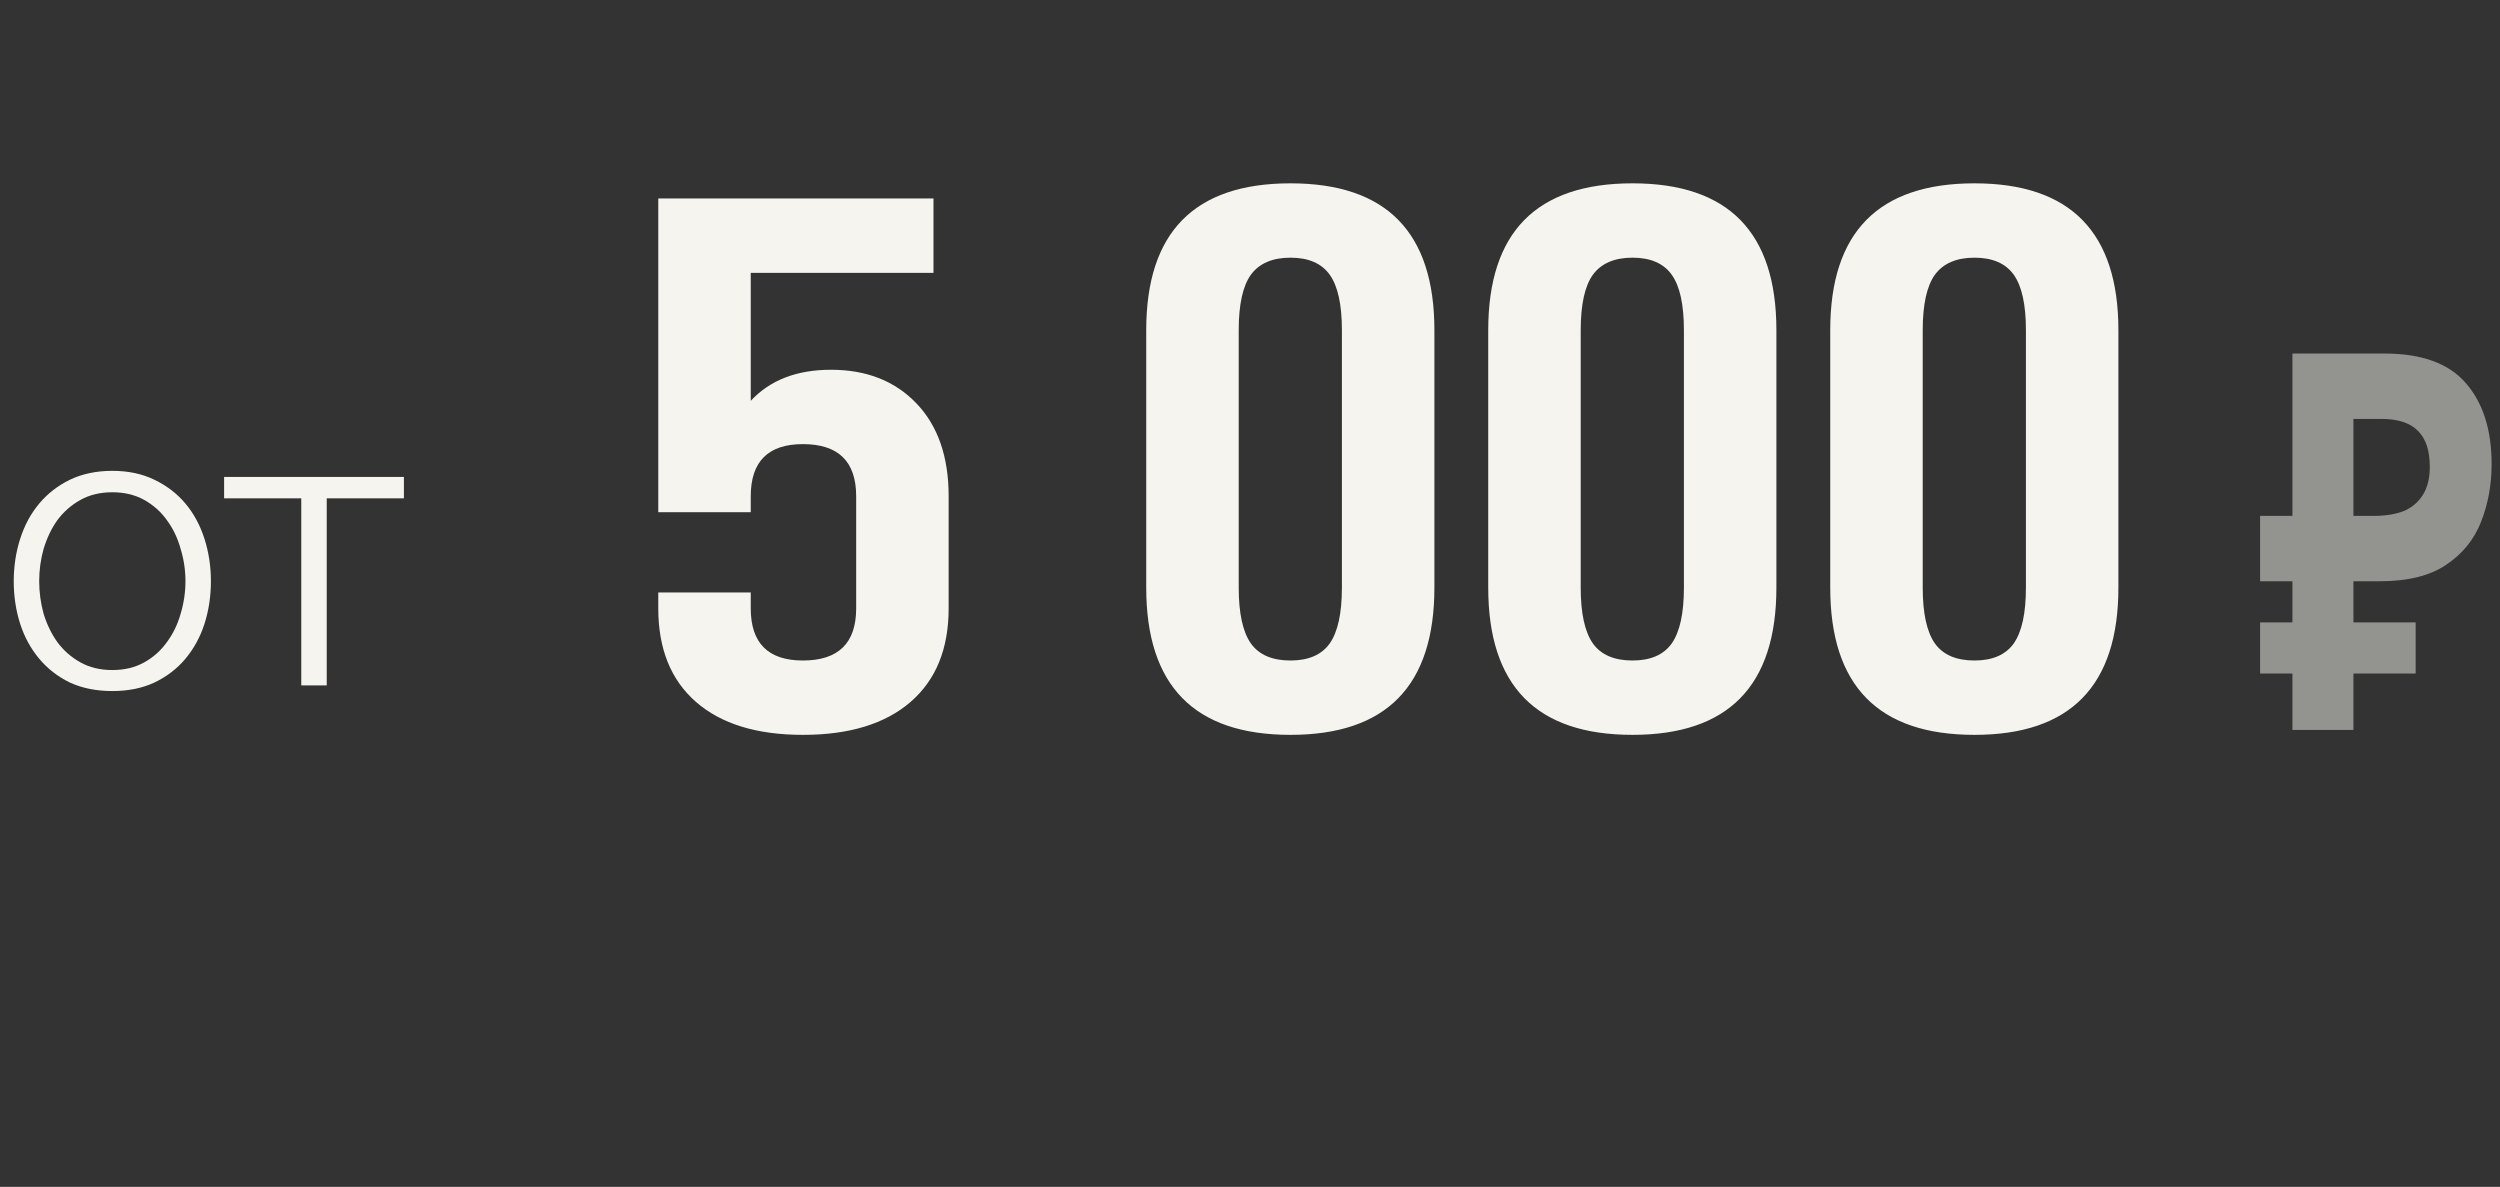 <?xml version="1.0" encoding="UTF-8"?> <svg xmlns="http://www.w3.org/2000/svg" width="198" height="94" viewBox="0 0 198 94" fill="none"><rect x="0" y="0" width="198" height="94" fill="#333333" stroke="none"/><path d="M8.896 54.731C7.637 54.731 6.517 54.507 5.536 54.059C4.576 53.59 3.765 52.961 3.104 52.171C2.443 51.382 1.941 50.465 1.6 49.419C1.259 48.352 1.088 47.222 1.088 46.027C1.088 44.854 1.259 43.734 1.6 42.667C1.941 41.6 2.443 40.672 3.104 39.883C3.765 39.094 4.576 38.465 5.536 37.995C6.517 37.526 7.637 37.291 8.896 37.291C10.155 37.291 11.264 37.526 12.224 37.995C13.205 38.465 14.027 39.094 14.688 39.883C15.349 40.672 15.851 41.6 16.192 42.667C16.533 43.734 16.704 44.854 16.704 46.027C16.704 47.222 16.533 48.352 16.192 49.419C15.851 50.465 15.349 51.382 14.688 52.171C14.027 52.961 13.205 53.59 12.224 54.059C11.264 54.507 10.155 54.731 8.896 54.731ZM8.896 53.067C9.856 53.067 10.699 52.864 11.424 52.459C12.149 52.054 12.747 51.52 13.216 50.859C13.707 50.198 14.069 49.451 14.304 48.619C14.56 47.766 14.688 46.902 14.688 46.027C14.688 45.153 14.56 44.299 14.304 43.467C14.069 42.614 13.707 41.856 13.216 41.195C12.747 40.534 12.149 40.001 11.424 39.595C10.699 39.19 9.856 38.987 8.896 38.987C7.936 38.987 7.093 39.19 6.368 39.595C5.643 40.001 5.035 40.534 4.544 41.195C4.075 41.856 3.712 42.614 3.456 43.467C3.221 44.299 3.104 45.153 3.104 46.027C3.104 46.902 3.221 47.766 3.456 48.619C3.712 49.451 4.075 50.198 4.544 50.859C5.035 51.52 5.643 52.054 6.368 52.459C7.093 52.864 7.936 53.067 8.896 53.067ZM23.861 39.467H17.749V37.771H31.989V39.467H25.877V54.283H23.861V39.467Z" fill="#F5F4EF"></path><path d="M73.932 15.721V21.609H59.459V31.746C60.983 30.105 63.102 29.285 65.817 29.285C68.629 29.285 70.885 30.174 72.584 31.951C74.284 33.728 75.133 36.18 75.133 39.305V48.182C75.133 51.385 74.127 53.855 72.116 55.594C70.104 57.332 67.262 58.201 63.59 58.201C59.938 58.201 57.116 57.332 55.123 55.594C53.131 53.855 52.135 51.385 52.135 48.182V46.922H59.459V48.182C59.459 50.935 60.836 52.312 63.59 52.312C66.403 52.312 67.809 50.935 67.809 48.182V39.305C67.809 36.551 66.403 35.174 63.59 35.174C60.836 35.174 59.459 36.551 59.459 39.305V40.565H52.135V15.721H73.932ZM102.207 14.52C109.805 14.52 113.604 18.396 113.604 26.15V46.541C113.604 54.315 109.805 58.201 102.207 58.201C94.59 58.201 90.781 54.315 90.781 46.541V26.15C90.781 18.396 94.59 14.52 102.207 14.52ZM102.207 20.408C100.781 20.408 99.736 20.857 99.072 21.756C98.428 22.654 98.106 24.119 98.106 26.15V46.541C98.106 48.572 98.428 50.047 99.072 50.965C99.717 51.863 100.762 52.312 102.207 52.312C103.633 52.312 104.668 51.863 105.312 50.965C105.957 50.047 106.279 48.572 106.279 46.541V26.15C106.279 24.119 105.957 22.654 105.312 21.756C104.668 20.857 103.633 20.408 102.207 20.408ZM129.294 14.52C136.891 14.52 140.69 18.396 140.69 26.15V46.541C140.69 54.315 136.891 58.201 129.294 58.201C121.677 58.201 117.868 54.315 117.868 46.541V26.15C117.868 18.396 121.677 14.52 129.294 14.52ZM129.294 20.408C127.868 20.408 126.823 20.857 126.159 21.756C125.514 22.654 125.192 24.119 125.192 26.15V46.541C125.192 48.572 125.514 50.047 126.159 50.965C126.804 51.863 127.848 52.312 129.294 52.312C130.72 52.312 131.755 51.863 132.399 50.965C133.044 50.047 133.366 48.572 133.366 46.541V26.15C133.366 24.119 133.044 22.654 132.399 21.756C131.755 20.857 130.72 20.408 129.294 20.408ZM156.38 14.52C163.978 14.52 167.777 18.396 167.777 26.15V46.541C167.777 54.315 163.978 58.201 156.38 58.201C148.763 58.201 144.955 54.315 144.955 46.541V26.15C144.955 18.396 148.763 14.52 156.38 14.52ZM156.38 20.408C154.955 20.408 153.91 20.857 153.246 21.756C152.601 22.654 152.279 24.119 152.279 26.15V46.541C152.279 48.572 152.601 50.047 153.246 50.965C153.89 51.863 154.935 52.312 156.38 52.312C157.806 52.312 158.841 51.863 159.486 50.965C160.13 50.047 160.453 48.572 160.453 46.541V26.15C160.453 24.119 160.13 22.654 159.486 21.756C158.841 20.857 157.806 20.408 156.38 20.408Z" fill="#F5F4EF"></path><path opacity="0.5" d="M181.56 57.809V28H188.856C191.8 28 193.944 28.779 195.288 30.338C196.653 31.897 197.336 34.04 197.336 36.767C197.336 38.382 197.059 39.898 196.504 41.318C195.949 42.737 195.021 43.879 193.72 44.741C192.44 45.604 190.691 46.036 188.472 46.036H186.392V57.809H181.56ZM179 53.342V49.292H191.32V53.342H179ZM179 46.036V40.859H188.376V46.036H179ZM187.992 40.859C188.909 40.859 189.699 40.733 190.36 40.483C191.021 40.205 191.533 39.773 191.896 39.189C192.259 38.604 192.44 37.867 192.44 36.976C192.44 35.696 192.131 34.749 191.512 34.137C190.893 33.497 189.923 33.177 188.6 33.177H186.392V40.859H187.992Z" fill="#F5F4EF"></path></svg> 